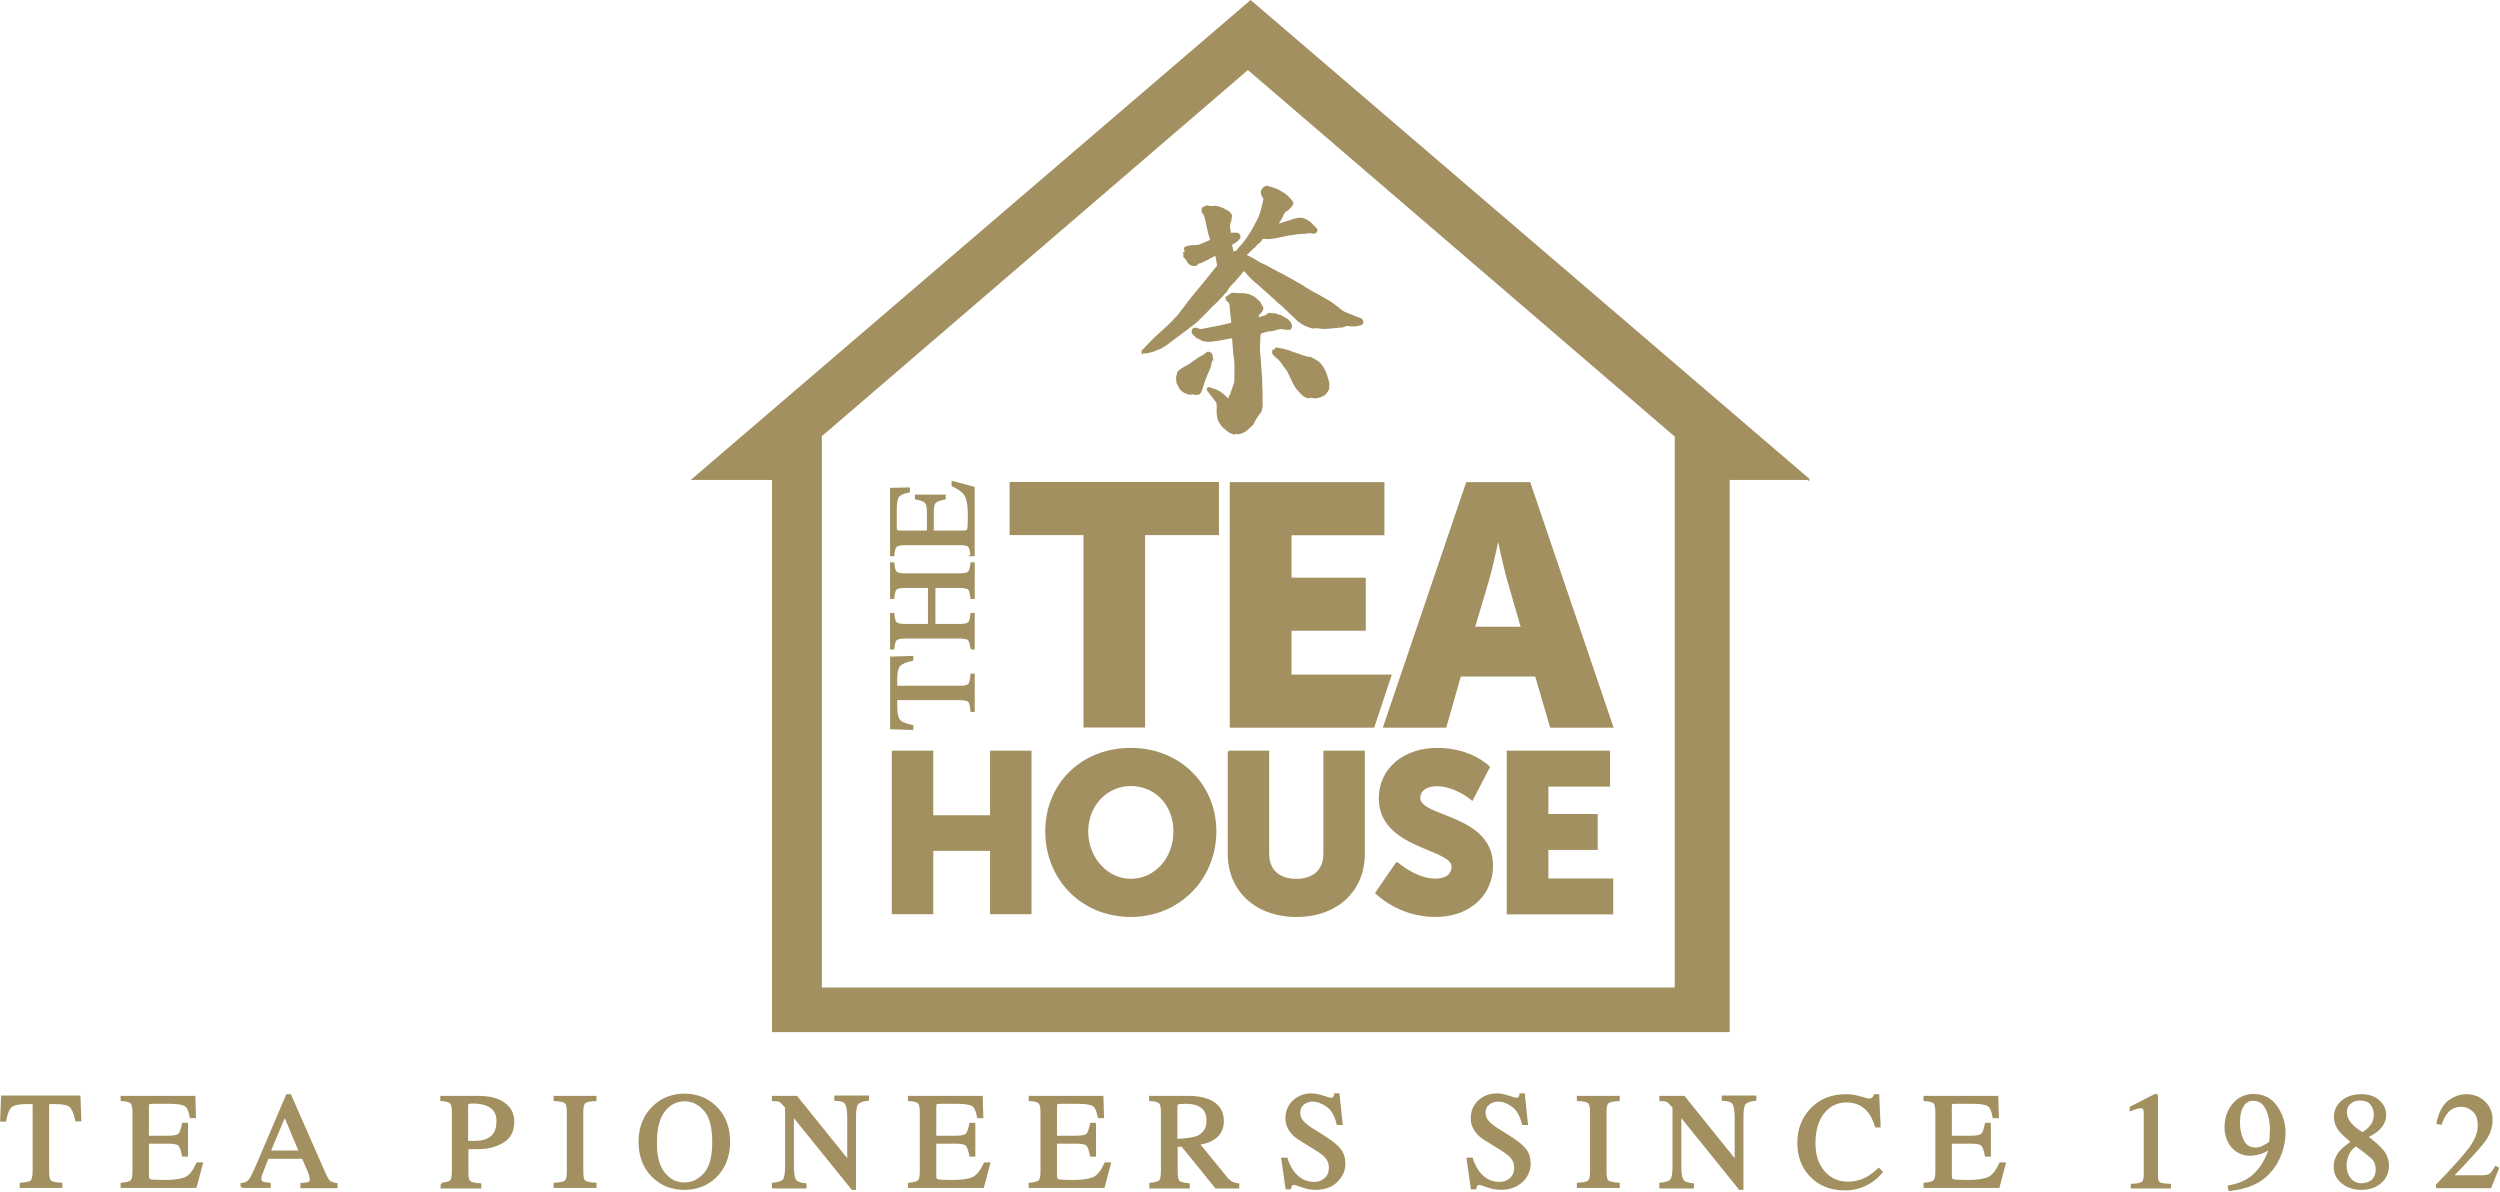 <?xml version="1.0" encoding="UTF-8" standalone="no"?>
<svg
   id="Layer_1"
   data-name="Layer 1"
   viewBox="0 0 1278.576 609.454"
   version="1.1"
   sodipodi:docname="logo-motto.svg"
   inkscape:version="1.2.2 (732a01da63, 2022-12-09)"
   xml:space="preserve"
   width="1278.576"
   height="609.454"
   inkscape:export-filename="logo-motto.png"
   inkscape:export-xdpi="96"
   inkscape:export-ydpi="96"
   xmlns:inkscape="http://www.inkscape.org/namespaces/inkscape"
   xmlns:sodipodi="http://sodipodi.sourceforge.net/DTD/sodipodi-0.dtd"
   xmlns="http://www.w3.org/2000/svg"
   xmlns:svg="http://www.w3.org/2000/svg"
   xmlns:rdf="http://www.w3.org/1999/02/22-rdf-syntax-ns#"
   xmlns:cc="http://creativecommons.org/ns#"
   xmlns:dc="http://purl.org/dc/elements/1.1/"><title
     id="title316">The Tea House</title><sodipodi:namedview
     id="namedview31"
     pagecolor="#ffffff"
     bordercolor="#000000"
     borderopacity="0.25"
     inkscape:showpageshadow="2"
     inkscape:pageopacity="0.0"
     inkscape:pagecheckerboard="true"
     inkscape:deskcolor="#d1d1d1"
     showgrid="false"
     inkscape:zoom="0.80008311"
     inkscape:cx="778.66911"
     inkscape:cy="289.96988"
     inkscape:window-width="1920"
     inkscape:window-height="1027"
     inkscape:window-x="1272"
     inkscape:window-y="-8"
     inkscape:window-maximized="1"
     inkscape:current-layer="Layer_1" /><defs
     id="defs4"><style
       id="style2">
      .cls-1 {
        fill: #a39060;
        stroke: #a39060;
        stroke-miterlimit: 10;
      }
    </style></defs><g
     id="g12"
     transform="matrix(1.406,0,0,1.406,235.091,-224.546)"
     style="display:inline"><g
       id="g1210"
       transform="translate(-203.729,512.916)"
       style="display:inline"><g
         class="st0"
         id="g954"
         style="enable-background:new">
	<path
   class="st1"
   d="m 37.4,45.8 h 27.9 l 0.3,8.4 h -1.2 c -0.6,-2.6 -1.3,-4.3 -2.2,-5.1 -0.9,-0.8 -2.8,-1.2 -5.6,-1.2 h -2.7 v 25.2 c 0,1.9 0.3,3.1 0.9,3.5 0.6,0.5 1.9,0.8 3.9,0.9 v 0.9 H 44.2 v -0.9 c 2.1,-0.2 3.4,-0.5 3.9,-1 0.5,-0.5 0.8,-1.9 0.8,-4 V 47.9 h -2.8 c -2.7,0 -4.6,0.4 -5.6,1.2 -1,0.8 -1.7,2.5 -2.2,5.2 h -1.2 z"
   id="path950"
   style="fill:#a39060" />
	<path
   class="st1"
   d="m 80.9,77.5 c 1.8,-0.2 3,-0.5 3.5,-1 0.5,-0.5 0.8,-1.6 0.8,-3.5 V 51.2 c 0,-1.7 -0.3,-2.9 -0.8,-3.4 -0.5,-0.5 -1.7,-0.9 -3.5,-1 v -0.9 h 26.2 l 0.2,7.1 H 106 c -0.4,-2.2 -1,-3.6 -1.9,-4.2 -0.8,-0.6 -2.7,-1 -5.6,-1 h -6.7 c -0.7,0 -1.2,0.1 -1.3,0.3 -0.2,0.2 -0.3,0.7 -0.3,1.3 v 11 h 7.6 c 2.1,0 3.4,-0.3 4,-0.9 0.6,-0.6 1,-1.9 1.4,-3.8 h 1.2 V 67 h -1.2 c -0.4,-1.9 -0.8,-3.2 -1.4,-3.8 -0.6,-0.6 -1.9,-0.9 -4,-0.9 h -7.6 v 12.2 c 0,1 0.3,1.6 0.9,1.7 0.6,0.2 2.5,0.3 5.6,0.3 3.3,0 5.8,-0.4 7.4,-1.1 1.6,-0.7 3,-2.5 4.3,-5.3 h 1.4 l -2.2,8.3 H 80.9 Z"
   id="path952"
   style="fill:#a39060" />
</g><g
         class="st0"
         id="g960"
         style="enable-background:new">
	<path
   class="st2"
   d="m 37.4,45.8 h 27.9 l 0.3,8.4 h -1.2 c -0.6,-2.6 -1.3,-4.3 -2.2,-5.1 -0.9,-0.8 -2.8,-1.2 -5.6,-1.2 h -2.7 v 25.2 c 0,1.9 0.3,3.1 0.9,3.5 0.6,0.5 1.9,0.8 3.9,0.9 v 0.9 H 44.2 v -0.9 c 2.1,-0.2 3.4,-0.5 3.9,-1 0.5,-0.5 0.8,-1.9 0.8,-4 V 47.9 h -2.8 c -2.7,0 -4.6,0.4 -5.6,1.2 -1,0.8 -1.7,2.5 -2.2,5.2 h -1.2 z"
   id="path956"
   style="fill:none;stroke:#a39060;stroke-miterlimit:10" />
	<path
   class="st2"
   d="m 80.9,77.5 c 1.8,-0.2 3,-0.5 3.5,-1 0.5,-0.5 0.8,-1.6 0.8,-3.5 V 51.2 c 0,-1.7 -0.3,-2.9 -0.8,-3.4 -0.5,-0.5 -1.7,-0.9 -3.5,-1 v -0.9 h 26.2 l 0.2,7.1 H 106 c -0.4,-2.2 -1,-3.6 -1.9,-4.2 -0.8,-0.6 -2.7,-1 -5.6,-1 h -6.7 c -0.7,0 -1.2,0.1 -1.3,0.3 -0.2,0.2 -0.3,0.7 -0.3,1.3 v 11 h 7.6 c 2.1,0 3.4,-0.3 4,-0.9 0.6,-0.6 1,-1.9 1.4,-3.8 h 1.2 V 67 h -1.2 c -0.4,-1.9 -0.8,-3.2 -1.4,-3.8 -0.6,-0.6 -1.9,-0.9 -4,-0.9 h -7.6 v 12.2 c 0,1 0.3,1.6 0.9,1.7 0.6,0.2 2.5,0.3 5.6,0.3 3.3,0 5.8,-0.4 7.4,-1.1 1.6,-0.7 3,-2.5 4.3,-5.3 h 1.4 l -2.2,8.3 H 80.9 Z"
   id="path958"
   style="fill:none;stroke:#a39060;stroke-miterlimit:10" />
</g><g
         class="st0"
         id="g964"
         style="enable-background:new">
	<path
   class="st1"
   d="m 124.5,78.5 v -0.9 c 1.3,-0.1 2.2,-0.6 2.9,-1.4 0.6,-0.8 1.7,-3 3.3,-6.7 L 141,45.3 h 1 l 12.3,28 c 0.8,1.9 1.5,3 2,3.4 0.5,0.4 1.3,0.7 2.5,0.9 v 0.9 h -12.5 v -0.9 c 1.4,-0.1 2.4,-0.3 2.8,-0.5 0.4,-0.2 0.6,-0.6 0.6,-1.4 0,-0.2 -0.1,-0.7 -0.2,-1.3 -0.2,-0.6 -0.4,-1.2 -0.7,-1.9 l -2,-4.7 h -13 c -1.3,3.2 -2,5.2 -2.3,5.9 -0.2,0.7 -0.4,1.3 -0.4,1.7 0,0.8 0.3,1.4 1,1.7 0.4,0.2 1.2,0.3 2.4,0.4 v 0.9 h -10 z m 21.3,-12.7 -5.7,-13.6 -5.7,13.6 z"
   id="path962"
   style="fill:#a39060" />
</g><g
         class="st0"
         id="g968"
         style="enable-background:new">
	<path
   class="st2"
   d="m 124.5,78.5 v -0.9 c 1.3,-0.1 2.2,-0.6 2.9,-1.4 0.6,-0.8 1.7,-3 3.3,-6.7 L 141,45.3 h 1 l 12.3,28 c 0.8,1.9 1.5,3 2,3.4 0.5,0.4 1.3,0.7 2.5,0.9 v 0.9 h -12.5 v -0.9 c 1.4,-0.1 2.4,-0.3 2.8,-0.5 0.4,-0.2 0.6,-0.6 0.6,-1.4 0,-0.2 -0.1,-0.7 -0.2,-1.3 -0.2,-0.6 -0.4,-1.2 -0.7,-1.9 l -2,-4.7 h -13 c -1.3,3.2 -2,5.2 -2.3,5.9 -0.2,0.7 -0.4,1.3 -0.4,1.7 0,0.8 0.3,1.4 1,1.7 0.4,0.2 1.2,0.3 2.4,0.4 v 0.9 h -10 z m 21.3,-12.7 -5.7,-13.6 -5.7,13.6 z"
   id="path966"
   style="fill:none;stroke:#a39060;stroke-miterlimit:10" />
</g><g
         class="st0"
         id="g1004"
         style="enable-background:new">
	<path
   class="st1"
   d="m 197.2,77.5 c 1.9,-0.2 3,-0.5 3.5,-1.1 0.5,-0.6 0.7,-1.9 0.7,-3.9 V 51.2 c 0,-1.7 -0.3,-2.8 -0.8,-3.4 -0.5,-0.5 -1.7,-0.9 -3.4,-1 v -0.9 h 13 c 4.2,0 7.4,0.8 9.6,2.4 2.2,1.6 3.3,3.8 3.3,6.4 0,3.4 -1.2,5.8 -3.7,7.3 -2.5,1.5 -5.5,2.3 -9.2,2.3 -0.5,0 -1.2,0 -2,0 -0.8,0 -1.4,0 -1.8,0 v 9 c 0,1.9 0.3,3 0.9,3.5 0.6,0.5 1.8,0.8 3.8,0.9 v 0.9 h -13.8 v -1.1 z m 16.6,-28.9 c -1.4,-0.6 -3.2,-0.9 -5.3,-0.9 -1,0 -1.6,0.1 -1.9,0.3 -0.2,0.2 -0.3,0.6 -0.3,1.3 v 12.9 c 0.9,0.1 1.5,0.1 1.7,0.1 0.3,0 0.5,0 0.8,0 2.3,0 4,-0.3 5.3,-1 2.4,-1.2 3.5,-3.4 3.5,-6.6 0.1,-2.9 -1.2,-5 -3.8,-6.1 z"
   id="path970"
   style="fill:#a39060" />
	<path
   class="st1"
   d="m 238.4,77.5 c 2,-0.1 3.3,-0.4 3.9,-0.9 0.6,-0.5 0.9,-1.6 0.9,-3.5 V 51.2 c 0,-1.8 -0.3,-3 -0.9,-3.5 -0.6,-0.5 -1.9,-0.8 -3.9,-0.9 V 45.9 H 253 v 0.9 c -2,0.1 -3.3,0.4 -3.9,0.9 -0.6,0.5 -0.9,1.7 -0.9,3.5 v 21.9 c 0,1.9 0.3,3.1 0.9,3.5 0.6,0.5 1.9,0.8 3.9,0.9 v 0.9 h -14.6 z"
   id="path972"
   style="fill:#a39060" />
	<path
   class="st1"
   d="m 274.3,49.5 c 3,-2.9 6.8,-4.4 11.2,-4.4 4.4,0 8.2,1.5 11.2,4.4 3.3,3.2 4.9,7.4 4.9,12.6 0,5.3 -1.7,9.6 -5.1,12.8 -3,2.8 -6.7,4.2 -11.1,4.2 -4.6,0 -8.5,-1.6 -11.5,-4.7 -3.1,-3.2 -4.6,-7.3 -4.6,-12.3 0,-5.2 1.7,-9.4 5,-12.6 z m 3.7,24.2 c 2,2.5 4.5,3.7 7.5,3.7 2.9,0 5.4,-1.2 7.5,-3.6 2.1,-2.4 3.1,-6.3 3.1,-11.6 0,-5.4 -1,-9.3 -3.1,-11.7 -2.1,-2.4 -4.6,-3.6 -7.4,-3.6 -3,0 -5.5,1.2 -7.5,3.7 -2,2.5 -3.1,6.3 -3.1,11.5 -0.1,5.2 0.9,9.1 3,11.6 z"
   id="path974"
   style="fill:#a39060" />
	<path
   class="st1"
   d="m 317.8,77.5 c 2,-0.2 3.3,-0.7 3.9,-1.4 0.6,-0.7 0.9,-2.4 0.9,-5 V 49.5 l -0.7,-0.8 c -0.7,-0.8 -1.3,-1.4 -1.8,-1.6 -0.5,-0.2 -1.3,-0.3 -2.3,-0.3 v -0.9 h 8.4 l 19,23.6 V 53 c 0,-2.7 -0.4,-4.5 -1.2,-5.3 -0.5,-0.5 -1.7,-0.9 -3.5,-1 v -0.9 h 11.6 v 0.9 c -1.9,0.2 -3.1,0.7 -3.8,1.4 -0.6,0.7 -0.9,2.4 -0.9,5 v 26 h -0.8 l -21.8,-27 v 19.2 c 0,2.7 0.4,4.5 1.2,5.3 0.5,0.5 1.7,0.9 3.4,1.1 v 0.9 h -11.6 z"
   id="path976"
   style="fill:#a39060" />
	<path
   class="st1"
   d="m 367.3,77.5 c 1.8,-0.2 3,-0.5 3.5,-1 0.5,-0.5 0.8,-1.6 0.8,-3.5 V 51.2 c 0,-1.7 -0.3,-2.9 -0.8,-3.4 -0.5,-0.5 -1.7,-0.9 -3.5,-1 v -0.9 h 26.2 l 0.2,7.1 h -1.3 c -0.4,-2.2 -1,-3.6 -1.9,-4.2 -0.8,-0.6 -2.7,-1 -5.6,-1 h -6.7 c -0.7,0 -1.2,0.1 -1.3,0.3 -0.2,0.2 -0.3,0.7 -0.3,1.3 v 11 h 7.6 c 2.1,0 3.4,-0.3 4,-0.9 0.6,-0.6 1,-1.9 1.4,-3.8 h 1.2 V 67 h -1.2 c -0.4,-1.9 -0.8,-3.2 -1.4,-3.8 -0.6,-0.6 -1.9,-0.9 -4,-0.9 h -7.6 v 12.2 c 0,1 0.3,1.6 0.9,1.7 0.6,0.2 2.5,0.3 5.6,0.3 3.3,0 5.8,-0.4 7.4,-1.1 1.6,-0.7 3,-2.5 4.3,-5.3 h 1.4 l -2.2,8.3 h -26.7 z"
   id="path978"
   style="fill:#a39060" />
	<path
   class="st1"
   d="m 411.2,77.5 c 1.8,-0.2 3,-0.5 3.5,-1 0.5,-0.5 0.8,-1.6 0.8,-3.5 V 51.2 c 0,-1.7 -0.3,-2.9 -0.8,-3.4 -0.5,-0.5 -1.7,-0.9 -3.5,-1 v -0.9 h 26.2 l 0.2,7.1 h -1.3 c -0.4,-2.2 -1,-3.6 -1.9,-4.2 -0.8,-0.6 -2.7,-1 -5.6,-1 h -6.7 c -0.7,0 -1.2,0.1 -1.3,0.3 -0.2,0.2 -0.3,0.7 -0.3,1.3 v 11 h 7.6 c 2.1,0 3.4,-0.3 4,-0.9 0.6,-0.6 1,-1.9 1.4,-3.8 h 1.2 V 67 h -1.2 c -0.4,-1.9 -0.8,-3.2 -1.4,-3.8 -0.6,-0.6 -1.9,-0.9 -4,-0.9 h -7.6 v 12.2 c 0,1 0.3,1.6 0.9,1.7 0.6,0.2 2.5,0.3 5.6,0.3 3.3,0 5.8,-0.4 7.4,-1.1 1.6,-0.7 3,-2.5 4.3,-5.3 h 1.4 l -2.2,8.3 h -26.7 z"
   id="path980"
   style="fill:#a39060" />
	<path
   class="st1"
   d="m 455.1,77.5 c 1.9,-0.2 3.1,-0.5 3.5,-1.1 0.5,-0.6 0.7,-1.9 0.7,-3.9 V 51.2 c 0,-1.7 -0.3,-2.9 -0.8,-3.4 -0.5,-0.5 -1.7,-0.9 -3.5,-1 v -0.9 h 13.7 c 2.8,0 5.2,0.4 7.1,1.1 3.6,1.4 5.4,3.9 5.4,7.5 0,2.5 -0.8,4.3 -2.4,5.7 -1.6,1.4 -3.8,2.2 -6.5,2.6 l 10.2,12.5 c 0.6,0.8 1.3,1.3 1.9,1.7 0.6,0.3 1.4,0.6 2.4,0.7 v 0.9 h -7.9 l -12.3,-15.2 -2.2,0.1 v 9.7 c 0,1.8 0.3,3 0.8,3.5 0.6,0.5 1.8,0.8 3.6,1 v 0.9 h -13.7 z m 16.9,-17 c 2.6,-1.1 3.9,-3.1 3.9,-6.1 0,-2.9 -1.2,-4.8 -3.5,-5.8 -1.3,-0.6 -2.9,-0.8 -5,-0.8 -1.4,0 -2.3,0.1 -2.6,0.3 -0.3,0.2 -0.5,0.7 -0.5,1.4 v 12.1 c 3.6,-0.2 6.1,-0.5 7.7,-1.1 z"
   id="path982"
   style="fill:#a39060" />
	<path
   class="st1"
   d="m 504.4,68.5 c 0.8,2.2 1.8,4 2.9,5.3 2,2.3 4.4,3.4 7.3,3.4 1.6,0 2.9,-0.5 4.1,-1.5 1.1,-1 1.7,-2.4 1.7,-4.2 0,-1.6 -0.6,-3 -1.7,-4.2 -0.8,-0.8 -2.3,-1.9 -4.8,-3.4 l -4.2,-2.6 c -1.3,-0.8 -2.3,-1.6 -3,-2.4 -1.4,-1.6 -2.1,-3.3 -2.1,-5.2 0,-2.5 0.8,-4.6 2.5,-6.2 1.7,-1.6 3.8,-2.5 6.6,-2.5 1.1,0 2.5,0.3 4.1,0.8 1.6,0.6 2.5,0.8 2.7,0.8 0.6,0 1,-0.1 1.3,-0.4 0.2,-0.3 0.4,-0.7 0.5,-1.2 h 1 l 1.1,10.5 h -1.2 c -0.8,-3.2 -2.1,-5.4 -3.9,-6.6 -1.8,-1.2 -3.5,-1.9 -5.3,-1.9 -1.3,0 -2.5,0.4 -3.5,1.2 -1,0.8 -1.5,1.9 -1.5,3.3 0,1.3 0.4,2.4 1.2,3.3 0.8,0.9 2,1.9 3.6,2.9 l 4.3,2.7 c 2.7,1.7 4.6,3.2 5.7,4.6 1.1,1.4 1.6,3.1 1.6,5 0,2.6 -1,4.7 -2.9,6.5 -1.9,1.8 -4.4,2.6 -7.5,2.6 -1.5,0 -3.1,-0.3 -4.8,-0.9 -1.7,-0.6 -2.6,-0.9 -2.9,-0.9 -0.6,0 -1,0.2 -1.2,0.5 -0.2,0.4 -0.3,0.7 -0.4,1.1 h -1.1 l -1.5,-10.5 h 1.3 z"
   id="path984"
   style="fill:#a39060" />
	<path
   class="st1"
   d="m 571.8,68.5 c 0.8,2.2 1.8,4 2.9,5.3 2,2.3 4.4,3.4 7.3,3.4 1.6,0 2.9,-0.5 4.1,-1.5 1.1,-1 1.7,-2.4 1.7,-4.2 0,-1.6 -0.6,-3 -1.7,-4.2 -0.8,-0.8 -2.3,-1.9 -4.8,-3.4 l -4.2,-2.6 c -1.3,-0.8 -2.3,-1.6 -3,-2.4 -1.4,-1.6 -2.1,-3.3 -2.1,-5.2 0,-2.5 0.8,-4.6 2.5,-6.2 1.7,-1.6 3.8,-2.5 6.6,-2.5 1.1,0 2.5,0.3 4.1,0.8 1.6,0.5 2.5,0.8 2.7,0.8 0.6,0 1,-0.1 1.3,-0.4 0.3,-0.3 0.4,-0.7 0.5,-1.2 h 1 l 1.1,10.5 h -1.2 c -0.8,-3.2 -2.1,-5.4 -3.9,-6.6 -1.8,-1.3 -3.5,-1.9 -5.3,-1.9 -1.3,0 -2.5,0.4 -3.5,1.2 -1,0.8 -1.5,1.9 -1.5,3.3 0,1.3 0.4,2.4 1.2,3.3 0.8,0.9 2,1.9 3.6,2.9 l 4.3,2.7 c 2.7,1.7 4.6,3.2 5.7,4.6 1.1,1.4 1.6,3.1 1.6,5 0,2.6 -1,4.7 -2.9,6.5 -2,1.7 -4.4,2.6 -7.5,2.6 -1.5,0 -3.1,-0.3 -4.8,-0.9 -1.7,-0.6 -2.6,-0.9 -2.9,-0.9 -0.6,0 -1,0.2 -1.2,0.5 -0.2,0.4 -0.3,0.7 -0.4,1.1 H 572 l -1.5,-10.5 h 1.3 z"
   id="path986"
   style="fill:#a39060" />
	<path
   class="st1"
   d="m 610.6,77.5 c 2,-0.1 3.3,-0.4 3.9,-0.9 0.6,-0.5 0.9,-1.6 0.9,-3.5 V 51.2 c 0,-1.8 -0.3,-3 -0.9,-3.5 -0.6,-0.5 -1.9,-0.8 -3.9,-0.9 v -0.9 h 14.6 v 0.9 c -2,0.1 -3.3,0.4 -3.9,0.9 -0.6,0.5 -0.9,1.7 -0.9,3.5 v 21.9 c 0,1.9 0.3,3.1 0.9,3.5 0.6,0.4 1.9,0.8 3.9,0.9 v 0.9 h -14.6 z"
   id="path988"
   style="fill:#a39060" />
	<path
   class="st1"
   d="m 640.6,77.5 c 2,-0.2 3.3,-0.7 3.9,-1.4 0.6,-0.7 0.9,-2.4 0.9,-5 V 49.5 l -0.7,-0.8 c -0.7,-0.8 -1.3,-1.4 -1.8,-1.6 -0.5,-0.2 -1.3,-0.3 -2.3,-0.3 v -0.9 h 8.4 l 19,23.6 V 53 c 0,-2.7 -0.4,-4.5 -1.2,-5.3 -0.5,-0.5 -1.7,-0.9 -3.5,-1 v -0.9 h 11.6 v 0.9 c -1.9,0.2 -3.1,0.7 -3.8,1.4 -0.6,0.7 -0.9,2.4 -0.9,5 v 26 h -0.8 l -21.8,-27 v 19.2 c 0,2.7 0.4,4.5 1.2,5.3 0.5,0.5 1.7,0.9 3.4,1.1 v 0.9 h -11.6 z"
   id="path990"
   style="fill:#a39060" />
	<path
   class="st1"
   d="m 713.2,46.1 c 1.9,0.5 2.9,0.8 3.2,0.8 0.5,0 0.9,-0.1 1.3,-0.4 0.4,-0.3 0.7,-0.7 0.9,-1.2 h 1 l 0.5,11.1 H 719 c -0.7,-2.2 -1.5,-4 -2.6,-5.3 -2,-2.5 -4.7,-3.8 -8.2,-3.8 -3.5,0 -6.3,1.4 -8.5,4.1 -2.2,2.7 -3.3,6.5 -3.3,11.3 0,4.4 1.2,7.9 3.5,10.5 2.3,2.6 5.2,3.9 8.8,3.9 2.6,0 4.9,-0.6 7.1,-1.8 1.2,-0.7 2.6,-1.7 4.1,-3.1 l 0.9,0.9 c -1.1,1.4 -2.4,2.6 -4.1,3.6 -2.8,1.8 -5.8,2.6 -9,2.6 -5.3,0 -9.5,-1.7 -12.6,-5.1 -2.9,-3.1 -4.3,-7 -4.3,-11.7 0,-4.8 1.5,-8.8 4.6,-12.1 3.2,-3.4 7.4,-5.1 12.5,-5.1 1.6,0 3.5,0.2 5.3,0.8 z"
   id="path992"
   style="fill:#a39060" />
	<path
   class="st1"
   d="m 736.7,77.5 c 1.8,-0.2 3,-0.5 3.5,-1 C 740.7,76 741,74.9 741,73 V 51.2 c 0,-1.7 -0.3,-2.9 -0.8,-3.4 -0.5,-0.5 -1.7,-0.9 -3.5,-1 v -0.9 h 26.2 l 0.2,7.1 h -1.3 c -0.4,-2.2 -1,-3.6 -1.9,-4.2 -0.8,-0.6 -2.7,-1 -5.6,-1 h -6.7 c -0.7,0 -1.2,0.1 -1.3,0.3 -0.2,0.2 -0.3,0.7 -0.3,1.3 v 11 h 7.6 c 2.1,0 3.4,-0.3 4,-0.9 0.6,-0.6 1,-1.9 1.4,-3.8 h 1.2 V 67 H 759 c -0.4,-1.9 -0.8,-3.2 -1.4,-3.8 -0.6,-0.6 -1.9,-0.9 -4,-0.9 H 746 v 12.2 c 0,1 0.3,1.6 0.9,1.7 0.6,0.2 2.5,0.3 5.6,0.3 3.3,0 5.8,-0.4 7.4,-1.1 1.6,-0.7 3,-2.5 4.3,-5.3 h 1.4 l -2.2,8.3 h -26.7 z"
   id="path994"
   style="fill:#a39060" />
	<path
   class="st1"
   d="m 821,45.6 c 0,0 0,0.1 0,0.3 v 29 c 0,1.2 0.3,2 1,2.4 0.7,0.4 1.9,0.5 3.7,0.6 v 0.7 h -13.6 v -0.7 c 1.9,-0.1 3.2,-0.4 3.8,-0.8 0.6,-0.4 0.9,-1.4 0.9,-2.8 V 51.8 c 0,-0.8 -0.1,-1.4 -0.3,-1.8 -0.2,-0.4 -0.6,-0.6 -1.3,-0.6 -0.4,0 -1,0.1 -1.6,0.3 -0.6,0.2 -1.3,0.5 -1.9,0.7 v -0.7 l 8.8,-4.5 h 0.3 c 0.1,0.3 0.1,0.3 0.2,0.4 z"
   id="path996"
   style="fill:#a39060" />
	<path
   class="st1"
   d="m 864.5,49.5 c 1.9,2.8 2.9,6 2.9,9.4 0,2.4 -0.5,4.9 -1.4,7.4 -0.9,2.5 -2.2,4.8 -4,6.7 -2,2.3 -4.6,4 -7.8,5.1 -1.8,0.6 -4,1.1 -6.6,1.4 l -0.2,-1 c 1.7,-0.4 3.1,-0.8 4.2,-1.2 2,-0.8 3.6,-1.8 4.8,-2.9 1.7,-1.6 3.1,-3.4 4.1,-5.4 1,-2 1.7,-3.7 1.9,-5 l -0.8,0.6 c -1.2,0.9 -2.6,1.5 -4.2,1.8 -0.8,0.2 -1.6,0.3 -2.3,0.3 -2.7,0 -4.9,-1 -6.5,-2.9 -1.6,-1.9 -2.4,-4.2 -2.4,-6.9 0,-3.4 1,-6.2 2.9,-8.4 1.9,-2.2 4.3,-3.3 7.3,-3.3 3.5,0.1 6.2,1.5 8.1,4.3 z m -4.1,14.2 c 1.2,-0.6 1.8,-1.1 2,-1.5 0.1,-0.2 0.1,-0.8 0.2,-1.8 0,-1 0.1,-1.9 0.1,-2.5 0,-3.3 -0.6,-6.1 -1.7,-8.1 -1.1,-2.1 -2.8,-3.1 -4.9,-3.1 -1.6,0 -2.9,0.7 -3.8,2.1 -1,1.4 -1.5,3.6 -1.5,6.4 0,2.3 0.5,4.5 1.4,6.5 0.9,2 2.6,3 4.9,3 1,0 2.2,-0.3 3.3,-1 z"
   id="path998"
   style="fill:#a39060" />
	<path
   class="st1"
   d="m 887.8,58 c -1.2,-1.5 -1.8,-3.2 -1.8,-5.1 0,-2.1 0.9,-3.9 2.6,-5.4 1.8,-1.5 4,-2.2 6.9,-2.2 2.6,0 4.6,0.7 6.2,2.1 1.5,1.4 2.3,3 2.3,4.9 0,1.9 -0.8,3.6 -2.3,5.1 -0.9,0.9 -2.4,1.8 -4.4,2.9 2.7,2 4.7,3.8 5.9,5.3 1.2,1.5 1.8,3.3 1.8,5.3 0,2.3 -0.9,4.3 -2.6,5.8 -1.7,1.6 -4.1,2.4 -7,2.4 -2.6,0 -4.9,-0.7 -6.7,-2.2 -1.9,-1.5 -2.8,-3.4 -2.8,-5.7 0,-2 0.7,-3.8 2,-5.4 0.9,-1 2.3,-2.2 4.4,-3.6 -2.2,-1.9 -3.7,-3.2 -4.5,-4.2 z m 12,18.1 c 0.9,-1 1.4,-2.3 1.4,-3.8 0,-1.7 -0.5,-3.2 -1.5,-4.2 -1,-1 -3.1,-2.7 -6.2,-4.9 -1.4,0.9 -2.4,2 -3,3.4 -0.6,1.4 -0.9,2.7 -0.9,4 0,2.2 0.6,3.9 1.7,5.2 1.1,1.3 2.6,1.9 4.3,1.9 1.8,-0.1 3.2,-0.6 4.2,-1.6 z M 899,56.6 c 1,-1.2 1.5,-2.7 1.5,-4.5 0,-1.5 -0.5,-2.8 -1.4,-3.9 -0.9,-1.1 -2.4,-1.6 -4.3,-1.6 -1.5,0 -2.7,0.5 -3.7,1.4 -1,0.9 -1.4,2.1 -1.4,3.4 0,1.5 0.6,2.9 1.7,4.2 1.1,1.3 2.6,2.5 4.5,3.6 1.5,-1 2.5,-1.9 3.1,-2.6 z"
   id="path1000"
   style="fill:#a39060" />
	<path
   class="st1"
   d="m 923.1,77.9 c 5.9,-6.1 9.9,-10.6 12,-13.4 2.1,-2.9 3.2,-5.6 3.2,-8.3 0,-2.4 -0.6,-4.2 -1.9,-5.4 -1.3,-1.2 -2.8,-1.9 -4.6,-1.9 -2.2,0 -4,0.8 -5.3,2.4 -0.8,0.9 -1.5,2.2 -2.2,4.1 l -1,-0.2 c 0.8,-3.7 2.2,-6.3 4.1,-7.7 1.9,-1.4 4,-2.2 6.2,-2.2 2.7,0 4.9,0.9 6.6,2.6 1.7,1.7 2.5,3.8 2.5,6.3 0,2.6 -0.9,5.2 -2.7,7.6 -1.8,2.4 -5.8,6.8 -11.8,13 H 939 c 1.5,0 2.6,-0.2 3.3,-0.6 0.6,-0.4 1.3,-1.3 2.1,-2.7 l 0.6,0.3 -2.7,6.7 h -19.2 z"
   id="path1002"
   style="fill:#a39060" />
</g><g
         class="st0"
         id="g1040"
         style="enable-background:new">
	<path
   class="st2"
   d="m 197.2,77.5 c 1.9,-0.2 3,-0.5 3.5,-1.1 0.5,-0.6 0.7,-1.9 0.7,-3.9 V 51.2 c 0,-1.7 -0.3,-2.8 -0.8,-3.4 -0.5,-0.5 -1.7,-0.9 -3.4,-1 v -0.9 h 13 c 4.2,0 7.4,0.8 9.6,2.4 2.2,1.6 3.3,3.8 3.3,6.4 0,3.4 -1.2,5.8 -3.7,7.3 -2.5,1.5 -5.5,2.3 -9.2,2.3 -0.5,0 -1.2,0 -2,0 -0.8,0 -1.4,0 -1.8,0 v 9 c 0,1.9 0.3,3 0.9,3.5 0.6,0.5 1.8,0.8 3.8,0.9 v 0.9 h -13.8 v -1.1 z m 16.6,-28.9 c -1.4,-0.6 -3.2,-0.9 -5.3,-0.9 -1,0 -1.6,0.1 -1.9,0.3 -0.2,0.2 -0.3,0.6 -0.3,1.3 v 12.9 c 0.9,0.1 1.5,0.1 1.7,0.1 0.3,0 0.5,0 0.8,0 2.3,0 4,-0.3 5.3,-1 2.4,-1.2 3.5,-3.4 3.5,-6.6 0.1,-2.9 -1.2,-5 -3.8,-6.1 z"
   id="path1006"
   style="fill:none;stroke:#a39060;stroke-miterlimit:10" />
	<path
   class="st2"
   d="m 238.4,77.5 c 2,-0.1 3.3,-0.4 3.9,-0.9 0.6,-0.5 0.9,-1.6 0.9,-3.5 V 51.2 c 0,-1.8 -0.3,-3 -0.9,-3.5 -0.6,-0.5 -1.9,-0.8 -3.9,-0.9 V 45.9 H 253 v 0.9 c -2,0.1 -3.3,0.4 -3.9,0.9 -0.6,0.5 -0.9,1.7 -0.9,3.5 v 21.9 c 0,1.9 0.3,3.1 0.9,3.5 0.6,0.5 1.9,0.8 3.9,0.9 v 0.9 h -14.6 z"
   id="path1008"
   style="fill:none;stroke:#a39060;stroke-miterlimit:10" />
	<path
   class="st2"
   d="m 274.3,49.5 c 3,-2.9 6.8,-4.4 11.2,-4.4 4.4,0 8.2,1.5 11.2,4.4 3.3,3.2 4.9,7.4 4.9,12.6 0,5.3 -1.7,9.6 -5.1,12.8 -3,2.8 -6.7,4.2 -11.1,4.2 -4.6,0 -8.5,-1.6 -11.5,-4.7 -3.1,-3.2 -4.6,-7.3 -4.6,-12.3 0,-5.2 1.7,-9.4 5,-12.6 z m 3.7,24.2 c 2,2.5 4.5,3.7 7.5,3.7 2.9,0 5.4,-1.2 7.5,-3.6 2.1,-2.4 3.1,-6.3 3.1,-11.6 0,-5.4 -1,-9.3 -3.1,-11.7 -2.1,-2.4 -4.6,-3.6 -7.4,-3.6 -3,0 -5.5,1.2 -7.5,3.7 -2,2.5 -3.1,6.3 -3.1,11.5 -0.1,5.2 0.9,9.1 3,11.6 z"
   id="path1010"
   style="fill:none;stroke:#a39060;stroke-miterlimit:10" />
	<path
   class="st2"
   d="m 317.8,77.5 c 2,-0.2 3.3,-0.7 3.9,-1.4 0.6,-0.7 0.9,-2.4 0.9,-5 V 49.5 l -0.7,-0.8 c -0.7,-0.8 -1.3,-1.4 -1.8,-1.6 -0.5,-0.2 -1.3,-0.3 -2.3,-0.3 v -0.9 h 8.4 l 19,23.6 V 53 c 0,-2.7 -0.4,-4.5 -1.2,-5.3 -0.5,-0.5 -1.7,-0.9 -3.5,-1 v -0.9 h 11.6 v 0.9 c -1.9,0.2 -3.1,0.7 -3.8,1.4 -0.6,0.7 -0.9,2.4 -0.9,5 v 26 h -0.8 l -21.8,-27 v 19.2 c 0,2.7 0.4,4.5 1.2,5.3 0.5,0.5 1.7,0.9 3.4,1.1 v 0.9 h -11.6 z"
   id="path1012"
   style="fill:none;stroke:#a39060;stroke-miterlimit:10" />
	<path
   class="st2"
   d="m 367.3,77.5 c 1.8,-0.2 3,-0.5 3.5,-1 0.5,-0.5 0.8,-1.6 0.8,-3.5 V 51.2 c 0,-1.7 -0.3,-2.9 -0.8,-3.4 -0.5,-0.5 -1.7,-0.9 -3.5,-1 v -0.9 h 26.2 l 0.2,7.1 h -1.3 c -0.4,-2.2 -1,-3.6 -1.9,-4.2 -0.8,-0.6 -2.7,-1 -5.6,-1 h -6.7 c -0.7,0 -1.2,0.1 -1.3,0.3 -0.2,0.2 -0.3,0.7 -0.3,1.3 v 11 h 7.6 c 2.1,0 3.4,-0.3 4,-0.9 0.6,-0.6 1,-1.9 1.4,-3.8 h 1.2 V 67 h -1.2 c -0.4,-1.9 -0.8,-3.2 -1.4,-3.8 -0.6,-0.6 -1.9,-0.9 -4,-0.9 h -7.6 v 12.2 c 0,1 0.3,1.6 0.9,1.7 0.6,0.2 2.5,0.3 5.6,0.3 3.3,0 5.8,-0.4 7.4,-1.1 1.6,-0.7 3,-2.5 4.3,-5.3 h 1.4 l -2.2,8.3 h -26.7 z"
   id="path1014"
   style="fill:none;stroke:#a39060;stroke-miterlimit:10" />
	<path
   class="st2"
   d="m 411.2,77.5 c 1.8,-0.2 3,-0.5 3.5,-1 0.5,-0.5 0.8,-1.6 0.8,-3.5 V 51.2 c 0,-1.7 -0.3,-2.9 -0.8,-3.4 -0.5,-0.5 -1.7,-0.9 -3.5,-1 v -0.9 h 26.2 l 0.2,7.1 h -1.3 c -0.4,-2.2 -1,-3.6 -1.9,-4.2 -0.8,-0.6 -2.7,-1 -5.6,-1 h -6.7 c -0.7,0 -1.2,0.1 -1.3,0.3 -0.2,0.2 -0.3,0.7 -0.3,1.3 v 11 h 7.6 c 2.1,0 3.4,-0.3 4,-0.9 0.6,-0.6 1,-1.9 1.4,-3.8 h 1.2 V 67 h -1.2 c -0.4,-1.9 -0.8,-3.2 -1.4,-3.8 -0.6,-0.6 -1.9,-0.9 -4,-0.9 h -7.6 v 12.2 c 0,1 0.3,1.6 0.9,1.7 0.6,0.2 2.5,0.3 5.6,0.3 3.3,0 5.8,-0.4 7.4,-1.1 1.6,-0.7 3,-2.5 4.3,-5.3 h 1.4 l -2.2,8.3 h -26.7 z"
   id="path1016"
   style="fill:none;stroke:#a39060;stroke-miterlimit:10" />
	<path
   class="st2"
   d="m 455.1,77.5 c 1.9,-0.2 3.1,-0.5 3.5,-1.1 0.5,-0.6 0.7,-1.9 0.7,-3.9 V 51.2 c 0,-1.7 -0.3,-2.9 -0.8,-3.4 -0.5,-0.5 -1.7,-0.9 -3.5,-1 v -0.9 h 13.7 c 2.8,0 5.2,0.4 7.1,1.1 3.6,1.4 5.4,3.9 5.4,7.5 0,2.5 -0.8,4.3 -2.4,5.7 -1.6,1.4 -3.8,2.2 -6.5,2.6 l 10.2,12.5 c 0.6,0.8 1.3,1.3 1.9,1.7 0.6,0.3 1.4,0.6 2.4,0.7 v 0.9 h -7.9 l -12.3,-15.2 -2.2,0.1 v 9.7 c 0,1.8 0.3,3 0.8,3.5 0.6,0.5 1.8,0.8 3.6,1 v 0.9 h -13.7 z m 16.9,-17 c 2.6,-1.1 3.9,-3.1 3.9,-6.1 0,-2.9 -1.2,-4.8 -3.5,-5.8 -1.3,-0.6 -2.9,-0.8 -5,-0.8 -1.4,0 -2.3,0.1 -2.6,0.3 -0.3,0.2 -0.5,0.7 -0.5,1.4 v 12.1 c 3.6,-0.2 6.1,-0.5 7.7,-1.1 z"
   id="path1018"
   style="fill:none;stroke:#a39060;stroke-miterlimit:10" />
	<path
   class="st2"
   d="m 504.4,68.5 c 0.8,2.2 1.8,4 2.9,5.3 2,2.3 4.4,3.4 7.3,3.4 1.6,0 2.9,-0.5 4.1,-1.5 1.1,-1 1.7,-2.4 1.7,-4.2 0,-1.6 -0.6,-3 -1.7,-4.2 -0.8,-0.8 -2.3,-1.9 -4.8,-3.4 l -4.2,-2.6 c -1.3,-0.8 -2.3,-1.6 -3,-2.4 -1.4,-1.6 -2.1,-3.3 -2.1,-5.2 0,-2.5 0.8,-4.6 2.5,-6.2 1.7,-1.6 3.8,-2.5 6.6,-2.5 1.1,0 2.5,0.3 4.1,0.8 1.6,0.6 2.5,0.8 2.7,0.8 0.6,0 1,-0.1 1.3,-0.4 0.2,-0.3 0.4,-0.7 0.5,-1.2 h 1 l 1.1,10.5 h -1.2 c -0.8,-3.2 -2.1,-5.4 -3.9,-6.6 -1.8,-1.2 -3.5,-1.9 -5.3,-1.9 -1.3,0 -2.5,0.4 -3.5,1.2 -1,0.8 -1.5,1.9 -1.5,3.3 0,1.3 0.4,2.4 1.2,3.3 0.8,0.9 2,1.9 3.6,2.9 l 4.3,2.7 c 2.7,1.7 4.6,3.2 5.7,4.6 1.1,1.4 1.6,3.1 1.6,5 0,2.6 -1,4.7 -2.9,6.5 -1.9,1.8 -4.4,2.6 -7.5,2.6 -1.5,0 -3.1,-0.3 -4.8,-0.9 -1.7,-0.6 -2.6,-0.9 -2.9,-0.9 -0.6,0 -1,0.2 -1.2,0.5 -0.2,0.4 -0.3,0.7 -0.4,1.1 h -1.1 l -1.5,-10.5 h 1.3 z"
   id="path1020"
   style="fill:none;stroke:#a39060;stroke-miterlimit:10" />
	<path
   class="st2"
   d="m 571.8,68.5 c 0.8,2.2 1.8,4 2.9,5.3 2,2.3 4.4,3.4 7.3,3.4 1.6,0 2.9,-0.5 4.1,-1.5 1.1,-1 1.7,-2.4 1.7,-4.2 0,-1.6 -0.6,-3 -1.7,-4.2 -0.8,-0.8 -2.3,-1.9 -4.8,-3.4 l -4.2,-2.6 c -1.3,-0.8 -2.3,-1.6 -3,-2.4 -1.4,-1.6 -2.1,-3.3 -2.1,-5.2 0,-2.5 0.8,-4.6 2.5,-6.2 1.7,-1.6 3.8,-2.5 6.6,-2.5 1.1,0 2.5,0.3 4.1,0.8 1.6,0.5 2.5,0.8 2.7,0.8 0.6,0 1,-0.1 1.3,-0.4 0.3,-0.3 0.4,-0.7 0.5,-1.2 h 1 l 1.1,10.5 h -1.2 c -0.8,-3.2 -2.1,-5.4 -3.9,-6.6 -1.8,-1.3 -3.5,-1.9 -5.3,-1.9 -1.3,0 -2.5,0.4 -3.5,1.2 -1,0.8 -1.5,1.9 -1.5,3.3 0,1.3 0.4,2.4 1.2,3.3 0.8,0.9 2,1.9 3.6,2.9 l 4.3,2.7 c 2.7,1.7 4.6,3.2 5.7,4.6 1.1,1.4 1.6,3.1 1.6,5 0,2.6 -1,4.7 -2.9,6.5 -2,1.7 -4.4,2.6 -7.5,2.6 -1.5,0 -3.1,-0.3 -4.8,-0.9 -1.7,-0.6 -2.6,-0.9 -2.9,-0.9 -0.6,0 -1,0.2 -1.2,0.5 -0.2,0.4 -0.3,0.7 -0.4,1.1 H 572 l -1.5,-10.5 h 1.3 z"
   id="path1022"
   style="fill:none;stroke:#a39060;stroke-miterlimit:10" />
	<path
   class="st2"
   d="m 610.6,77.5 c 2,-0.1 3.3,-0.4 3.9,-0.9 0.6,-0.5 0.9,-1.6 0.9,-3.5 V 51.2 c 0,-1.8 -0.3,-3 -0.9,-3.5 -0.6,-0.5 -1.9,-0.8 -3.9,-0.9 v -0.9 h 14.6 v 0.9 c -2,0.1 -3.3,0.4 -3.9,0.9 -0.6,0.5 -0.9,1.7 -0.9,3.5 v 21.9 c 0,1.9 0.3,3.1 0.9,3.5 0.6,0.4 1.9,0.8 3.9,0.9 v 0.9 h -14.6 z"
   id="path1024"
   style="fill:none;stroke:#a39060;stroke-miterlimit:10" />
	<path
   class="st2"
   d="m 640.6,77.5 c 2,-0.2 3.3,-0.7 3.9,-1.4 0.6,-0.7 0.9,-2.4 0.9,-5 V 49.5 l -0.7,-0.8 c -0.7,-0.8 -1.3,-1.4 -1.8,-1.6 -0.5,-0.2 -1.3,-0.3 -2.3,-0.3 v -0.9 h 8.4 l 19,23.6 V 53 c 0,-2.7 -0.4,-4.5 -1.2,-5.3 -0.5,-0.5 -1.7,-0.9 -3.5,-1 v -0.9 h 11.6 v 0.9 c -1.9,0.2 -3.1,0.7 -3.8,1.4 -0.6,0.7 -0.9,2.4 -0.9,5 v 26 h -0.8 l -21.8,-27 v 19.2 c 0,2.7 0.4,4.5 1.2,5.3 0.5,0.5 1.7,0.9 3.4,1.1 v 0.9 h -11.6 z"
   id="path1026"
   style="fill:none;stroke:#a39060;stroke-miterlimit:10" />
	<path
   class="st2"
   d="m 713.2,46.1 c 1.9,0.5 2.9,0.8 3.2,0.8 0.5,0 0.9,-0.1 1.3,-0.4 0.4,-0.3 0.7,-0.7 0.9,-1.2 h 1 l 0.5,11.1 H 719 c -0.7,-2.2 -1.5,-4 -2.6,-5.3 -2,-2.5 -4.7,-3.8 -8.2,-3.8 -3.5,0 -6.3,1.4 -8.5,4.1 -2.2,2.7 -3.3,6.5 -3.3,11.3 0,4.4 1.2,7.9 3.5,10.5 2.3,2.6 5.2,3.9 8.8,3.9 2.6,0 4.9,-0.6 7.1,-1.8 1.2,-0.7 2.6,-1.7 4.1,-3.1 l 0.9,0.9 c -1.1,1.4 -2.4,2.6 -4.1,3.6 -2.8,1.8 -5.8,2.6 -9,2.6 -5.3,0 -9.5,-1.7 -12.6,-5.1 -2.9,-3.1 -4.3,-7 -4.3,-11.7 0,-4.8 1.5,-8.8 4.6,-12.1 3.2,-3.4 7.4,-5.1 12.5,-5.1 1.6,0 3.5,0.2 5.3,0.8 z"
   id="path1028"
   style="fill:none;stroke:#a39060;stroke-miterlimit:10" />
	<path
   class="st2"
   d="m 736.7,77.5 c 1.8,-0.2 3,-0.5 3.5,-1 C 740.7,76 741,74.9 741,73 V 51.2 c 0,-1.7 -0.3,-2.9 -0.8,-3.4 -0.5,-0.5 -1.7,-0.9 -3.5,-1 v -0.9 h 26.2 l 0.2,7.1 h -1.3 c -0.4,-2.2 -1,-3.6 -1.9,-4.2 -0.8,-0.6 -2.7,-1 -5.6,-1 h -6.7 c -0.7,0 -1.2,0.1 -1.3,0.3 -0.2,0.2 -0.3,0.7 -0.3,1.3 v 11 h 7.6 c 2.1,0 3.4,-0.3 4,-0.9 0.6,-0.6 1,-1.9 1.4,-3.8 h 1.2 V 67 H 759 c -0.4,-1.9 -0.8,-3.2 -1.4,-3.8 -0.6,-0.6 -1.9,-0.9 -4,-0.9 H 746 v 12.2 c 0,1 0.3,1.6 0.9,1.7 0.6,0.2 2.5,0.3 5.6,0.3 3.3,0 5.8,-0.4 7.4,-1.1 1.6,-0.7 3,-2.5 4.3,-5.3 h 1.4 l -2.2,8.3 h -26.7 z"
   id="path1030"
   style="fill:none;stroke:#a39060;stroke-miterlimit:10" />
	<path
   class="st2"
   d="m 821,45.6 c 0,0 0,0.1 0,0.3 v 29 c 0,1.2 0.3,2 1,2.4 0.7,0.4 1.9,0.5 3.7,0.6 v 0.7 h -13.6 v -0.7 c 1.9,-0.1 3.2,-0.4 3.8,-0.8 0.6,-0.4 0.9,-1.4 0.9,-2.8 V 51.8 c 0,-0.8 -0.1,-1.4 -0.3,-1.8 -0.2,-0.4 -0.6,-0.6 -1.3,-0.6 -0.4,0 -1,0.1 -1.6,0.3 -0.6,0.2 -1.3,0.5 -1.9,0.7 v -0.7 l 8.8,-4.5 h 0.3 c 0.1,0.3 0.1,0.3 0.2,0.4 z"
   id="path1032"
   style="fill:none;stroke:#a39060;stroke-miterlimit:10" />
	<path
   class="st2"
   d="m 864.5,49.5 c 1.9,2.8 2.9,6 2.9,9.4 0,2.4 -0.5,4.9 -1.4,7.4 -0.9,2.5 -2.2,4.8 -4,6.7 -2,2.3 -4.6,4 -7.8,5.1 -1.8,0.6 -4,1.1 -6.6,1.4 l -0.2,-1 c 1.7,-0.4 3.1,-0.8 4.2,-1.2 2,-0.8 3.6,-1.8 4.8,-2.9 1.7,-1.6 3.1,-3.4 4.1,-5.4 1,-2 1.7,-3.7 1.9,-5 l -0.8,0.6 c -1.2,0.9 -2.6,1.5 -4.2,1.8 -0.8,0.2 -1.6,0.3 -2.3,0.3 -2.7,0 -4.9,-1 -6.5,-2.9 -1.6,-1.9 -2.4,-4.2 -2.4,-6.9 0,-3.4 1,-6.2 2.9,-8.4 1.9,-2.2 4.3,-3.3 7.3,-3.3 3.5,0.1 6.2,1.5 8.1,4.3 z m -4.1,14.2 c 1.2,-0.6 1.8,-1.1 2,-1.5 0.1,-0.2 0.1,-0.8 0.2,-1.8 0,-1 0.1,-1.9 0.1,-2.5 0,-3.3 -0.6,-6.1 -1.7,-8.1 -1.1,-2.1 -2.8,-3.1 -4.9,-3.1 -1.6,0 -2.9,0.7 -3.8,2.1 -1,1.4 -1.5,3.6 -1.5,6.4 0,2.3 0.5,4.5 1.4,6.5 0.9,2 2.6,3 4.9,3 1,0 2.2,-0.3 3.3,-1 z"
   id="path1034"
   style="fill:none;stroke:#a39060;stroke-miterlimit:10" />
	<path
   class="st2"
   d="m 887.8,58 c -1.2,-1.5 -1.8,-3.2 -1.8,-5.1 0,-2.1 0.9,-3.9 2.6,-5.4 1.8,-1.5 4,-2.2 6.9,-2.2 2.6,0 4.6,0.7 6.2,2.1 1.5,1.4 2.3,3 2.3,4.9 0,1.9 -0.8,3.6 -2.3,5.1 -0.9,0.9 -2.4,1.8 -4.4,2.9 2.7,2 4.7,3.8 5.9,5.3 1.2,1.5 1.8,3.3 1.8,5.3 0,2.3 -0.9,4.3 -2.6,5.8 -1.7,1.6 -4.1,2.4 -7,2.4 -2.6,0 -4.9,-0.7 -6.7,-2.2 -1.9,-1.5 -2.8,-3.4 -2.8,-5.7 0,-2 0.7,-3.8 2,-5.4 0.9,-1 2.3,-2.2 4.4,-3.6 -2.2,-1.9 -3.7,-3.2 -4.5,-4.2 z m 12,18.1 c 0.9,-1 1.4,-2.3 1.4,-3.8 0,-1.7 -0.5,-3.2 -1.5,-4.2 -1,-1 -3.1,-2.7 -6.2,-4.9 -1.4,0.9 -2.4,2 -3,3.4 -0.6,1.4 -0.9,2.7 -0.9,4 0,2.2 0.6,3.9 1.7,5.2 1.1,1.3 2.6,1.9 4.3,1.9 1.8,-0.1 3.2,-0.6 4.2,-1.6 z M 899,56.6 c 1,-1.2 1.5,-2.7 1.5,-4.5 0,-1.5 -0.5,-2.8 -1.4,-3.9 -0.9,-1.1 -2.4,-1.6 -4.3,-1.6 -1.5,0 -2.7,0.5 -3.7,1.4 -1,0.9 -1.4,2.1 -1.4,3.4 0,1.5 0.6,2.9 1.7,4.2 1.1,1.3 2.6,2.5 4.5,3.6 1.5,-1 2.5,-1.9 3.1,-2.6 z"
   id="path1036"
   style="fill:none;stroke:#a39060;stroke-miterlimit:10" />
	<path
   class="st2"
   d="m 923.1,77.9 c 5.9,-6.1 9.9,-10.6 12,-13.4 2.1,-2.9 3.2,-5.6 3.2,-8.3 0,-2.4 -0.6,-4.2 -1.9,-5.4 -1.3,-1.2 -2.8,-1.9 -4.6,-1.9 -2.2,0 -4,0.8 -5.3,2.4 -0.8,0.9 -1.5,2.2 -2.2,4.1 l -1,-0.2 c 0.8,-3.7 2.2,-6.3 4.1,-7.7 1.9,-1.4 4,-2.2 6.2,-2.2 2.7,0 4.9,0.9 6.6,2.6 1.7,1.7 2.5,3.8 2.5,6.3 0,2.6 -0.9,5.2 -2.7,7.6 -1.8,2.4 -5.8,6.8 -11.8,13 H 939 c 1.5,0 2.6,-0.2 3.3,-0.6 0.6,-0.4 1.3,-1.3 2.1,-2.7 l 0.6,0.3 -2.7,6.7 h -19.2 z"
   id="path1038"
   style="fill:none;stroke:#a39060;stroke-miterlimit:10" />
</g></g></g><g
     id="g1528"
     transform="translate(184.761)"><g
       id="g1558"><g
         id="g884"
         transform="translate(167.147,-1.961)"
         style="display:inline"><path
           id="path14"
           class="cls-1"
           d="m 104.69,386.37 h 20.21 v 33.06 h 30.03 v -33.06 h 20.21 v 82.64 H 154.93 V 436.62 H 124.9 v 32.39 h -20.21 z" /><path
           id="path12"
           class="cls-1"
           d="m 226.43,384.95 c 24.93,0 43.25,18.51 43.25,42.22 0,23.71 -18.23,43.25 -43.25,43.25 -25.02,0 -43.25,-18.98 -43.25,-43.25 0,-24.27 18.32,-42.22 43.25,-42.22 z m 0,66.96 c 12.37,0 22.29,-10.67 22.29,-24.74 0,-14.07 -9.92,-23.71 -22.29,-23.71 -12.37,0 -22.29,10.2 -22.29,23.71 0,13.51 9.92,24.74 22.29,24.74 z" /><path
           id="path17"
           class="cls-1"
           d="m 276.48,386.37 h 20.21 v 52.23 c 0,8.69 5.67,13.32 14.36,13.32 8.69,0 14.36,-4.63 14.36,-13.32 v -52.23 h 20.21 v 52.23 c 0,18.61 -13.6,31.83 -34.47,31.83 -20.87,0 -34.66,-13.22 -34.66,-31.83 v -52.23 z" /><path
           id="path16"
           class="cls-1"
           d="m 362.52,443.22 c 0,0 9.35,8.59 19.74,8.59 4.16,0 8.69,-1.61 8.69,-6.61 0,-9.82 -37.21,-9.44 -37.21,-34.94 0,-15.3 12.84,-25.31 29.28,-25.31 17.76,0 26.54,9.35 26.54,9.35 l -8.59,16.53 c 0,0 -8.31,-7.27 -18.23,-7.27 -4.16,0 -8.78,1.89 -8.78,6.52 0,10.39 37.21,8.59 37.21,34.66 0,13.79 -10.48,25.69 -29.09,25.69 -18.61,0 -30.13,-11.81 -30.13,-11.81 l 10.58,-15.39 z" /><path
           id="path18"
           class="cls-1"
           d="m 419.28,386.37 h 51.75 v 17.38 h -31.54 v 15.02 h 25.22 v 17.38 h -25.22 v 15.58 h 33.15 v 17.38 h -53.45 v -82.73 h 0.09 z" /><path
           id="path26"
           class="cls-1"
           d="M 202.72,275.12 H 164.94 V 248.96 H 271 v 26.16 h -37.78 v 98.41 h -30.51 v -98.41 z" /><path
           id="path28"
           class="cls-1"
           d="m 277.62,249.05 h 78.01 v 26.16 h -47.5 v 22.67 h 37.97 v 26.16 h -37.97 v 23.42 h 51.09 l -8.69,26.16 h -73 V 249.05 Z" /><path
           id="path30"
           class="cls-1"
           d="m 433.64,347.46 h -38.82 l -7.46,26.16 H 356 l 42.31,-124.57 h 32.02 l 42.31,124.57 h -31.36 l -7.65,-26.16 z m -19.46,-70.08 c 0,0 -2.83,13.6 -5.1,21.44 L 401.9,323 h 24.56 l -6.99,-24.18 c -2.27,-7.84 -5.01,-21.44 -5.01,-21.44 z" /><path
           id="path32"
           class="cls-1"
           d="m 232.47,182.18 c -0.19,-0.76 -0.09,-0.85 0.47,-1.23 0.09,-0.09 0.19,-0.09 0.28,-0.19 0.66,-0.66 1.23,-1.42 1.89,-2.08 l 2.08,-2.08 c 1.89,-2.08 4.06,-3.87 6.14,-5.76 1.61,-1.51 3.21,-2.93 4.72,-4.53 1.69,-1.66 3.24,-3.46 4.63,-5.38 0.76,-1.04 1.51,-2.08 2.27,-3.02 0.76,-0.94 1.42,-1.89 2.17,-2.83 0.66,-0.76 1.23,-1.61 1.89,-2.36 0.94,-1.13 1.89,-2.17 2.74,-3.31 l 5.38,-6.52 c 0.66,-0.85 1.32,-1.79 2.08,-2.64 0.47,-0.66 1.04,-1.23 1.51,-1.79 0.32,-0.32 0.43,-0.8 0.28,-1.23 -0.15,-0.36 -0.22,-0.75 -0.19,-1.13 -0.19,-0.85 -0.28,-1.7 -0.47,-2.55 -0.08,-0.55 -0.34,-1.05 -0.76,-1.42 -0.47,0.28 -0.94,0.57 -1.32,0.85 -0.46,0.32 -0.97,0.54 -1.51,0.66 -0.09,0 -0.28,0.09 -0.28,0.19 -0.28,0.47 -0.85,0.57 -1.32,0.76 -0.47,0.19 -0.94,0.47 -1.51,0.76 -0.77,0.44 -1.59,0.75 -2.46,0.94 -0.37,0 -0.7,0.23 -0.85,0.57 -0.28,0.57 -0.76,0.66 -1.42,0.66 -1.51,0.01 -2.89,-0.88 -3.49,-2.27 -0.31,-0.66 -0.76,-1.24 -1.32,-1.7 -0.28,-0.14 -0.4,-0.47 -0.28,-0.76 0.11,-0.44 0.08,-0.9 -0.09,-1.32 h 0.38 l 0.28,-0.57 c 0,-0.28 0.09,-0.66 0,-0.76 -0.36,-0.43 -0.39,-1.04 -0.09,-1.51 1.03,-0.4 2.11,-0.65 3.21,-0.76 0.88,-0.08 1.76,-0.11 2.64,-0.09 0.83,-0.03 1.64,-0.26 2.36,-0.66 1.61,-0.66 3.12,-1.32 4.63,-1.98 0.09,-0.09 0.19,-0.09 0.38,-0.19 0.02,-0.16 0,-0.33 -0.09,-0.47 -0.85,-2.7 -1.54,-5.44 -2.08,-8.22 -0.28,-1.32 -0.57,-2.74 -0.94,-4.06 -0.13,-0.35 -0.32,-0.67 -0.57,-0.94 -0.52,-0.53 -0.79,-1.25 -0.76,-1.98 0.09,-0.85 0.28,-1.13 1.23,-1.13 0.19,-0.57 0.76,-0.66 1.32,-0.57 0.5,0.12 1,0.18 1.51,0.19 0.4,0.14 0.83,0.14 1.23,0 0.18,-0.08 0.37,-0.11 0.57,-0.09 1.06,0.04 2.11,0.23 3.12,0.57 0.33,0.08 0.65,0.21 0.94,0.38 0.91,0.42 1.79,0.89 2.64,1.42 0.8,0.39 1.46,1.02 1.89,1.79 0.09,0.15 0.15,0.31 0.19,0.47 -0.08,0.82 -0.21,1.64 -0.38,2.46 -0.13,0.42 -0.29,0.83 -0.47,1.23 -0.31,0.91 -0.35,1.9 -0.09,2.83 0.09,0.28 0.09,0.66 0.19,0.94 -0.01,0.63 0.02,1.26 0.09,1.89 0.31,-0.1 0.62,-0.16 0.94,-0.19 h 1.89 c 0.93,-0.24 1.88,0.31 2.12,1.24 0.02,0.09 0.04,0.18 0.05,0.27 0,0.31 -0.09,0.61 -0.28,0.85 -0.9,1.05 -1.99,1.92 -3.21,2.55 -0.76,0.28 -0.94,0.57 -0.76,1.42 0.19,1.04 0.47,2.17 0.76,3.21 0,0.09 0.09,0.19 0.19,0.28 0.4,-0.18 0.81,-0.34 1.23,-0.47 0.38,-0.05 0.72,-0.25 0.94,-0.57 0.47,-0.57 0.94,-1.23 1.42,-1.79 0.47,-0.57 0.94,-1.13 1.51,-1.7 1.3,-1.5 2.47,-3.11 3.49,-4.82 0.47,-0.76 1.04,-1.51 1.42,-2.27 0.66,-1.13 1.23,-2.27 1.79,-3.4 0.28,-0.57 0.66,-1.13 0.94,-1.7 0.47,-0.94 0.85,-1.89 1.23,-2.83 0.47,-1.33 0.84,-2.68 1.13,-4.06 0.38,-1.32 0.57,-2.64 0.85,-3.97 0.09,-0.24 0.01,-0.5 -0.19,-0.66 -0.38,-0.49 -0.7,-1.03 -0.94,-1.61 -0.17,-0.58 -0.2,-1.2 -0.09,-1.79 0.16,-0.46 0.42,-0.88 0.76,-1.23 0.31,-0.3 0.66,-0.56 1.04,-0.76 0.3,-0.22 0.7,-0.26 1.04,-0.09 0.52,0.2 1.06,0.36 1.61,0.47 1.12,0.24 2.2,0.62 3.21,1.13 0.35,0.14 0.7,0.3 1.04,0.47 0.94,0.57 1.98,1.13 2.93,1.79 0.7,0.55 1.37,1.15 1.98,1.79 0.61,0.56 1.15,1.2 1.61,1.89 0.57,0.76 0.47,1.23 -0.19,1.89 -0.47,0.47 -0.85,1.04 -1.32,1.51 -0.47,0.62 -1.14,1.05 -1.89,1.23 -0.13,0.42 -0.4,0.79 -0.76,1.04 -0.28,0.09 -0.28,0.57 -0.47,0.85 -0.28,0.71 -0.59,1.4 -0.94,2.08 -0.57,0.94 -1.13,1.79 -1.7,2.74 -0.07,0.23 -0.17,0.45 -0.28,0.66 0.76,-0.19 1.32,-0.38 1.98,-0.57 1.51,-0.47 2.93,-0.94 4.44,-1.42 0.94,-0.28 1.89,-0.66 2.83,-0.94 0.74,-0.22 1.5,-0.34 2.27,-0.38 1.23,-0.02 2.44,0.3 3.49,0.94 0.59,0.31 1.15,0.66 1.7,1.04 l 1.32,1.32 1.89,1.89 c 0.38,0.43 0.38,1.08 0,1.51 -0.41,0.43 -1.02,0.61 -1.61,0.47 -0.58,-0.2 -1.19,-0.27 -1.79,-0.19 -1.89,0.19 -3.68,0.38 -5.57,0.47 -1.04,0 -1.98,0.38 -3.02,0.47 -0.66,0.09 -1.42,0.09 -2.08,0.19 -1.04,0.19 -2.08,0.47 -3.02,0.66 l -4.06,0.85 c -1.77,0.35 -3.59,0.41 -5.38,0.19 -0.49,-0.08 -0.97,0.15 -1.23,0.57 -0.6,0.92 -1.37,1.72 -2.27,2.36 -0.19,0.09 -0.28,0.28 -0.47,0.47 -0.66,0.82 -1.42,1.55 -2.27,2.17 -0.37,0.32 -0.72,0.67 -1.04,1.04 -0.53,0.61 -1.13,1.15 -1.79,1.61 -0.28,0.19 -0.57,0.28 -0.47,0.76 0.49,0.18 0.96,0.4 1.42,0.66 0.57,0.28 1.04,0.57 1.61,0.85 1.23,0.66 2.46,1.32 3.59,2.08 1.32,0.85 2.83,1.32 4.16,2.08 1.7,0.85 3.4,1.89 5.19,2.83 1.04,0.57 2.08,1.04 3.02,1.51 0.38,0.19 0.76,0.47 1.13,0.66 1.42,0.85 2.93,1.61 4.34,2.36 0.47,0.28 1.04,0.66 1.51,0.94 0.58,0.35 1.18,0.67 1.79,0.94 0.73,0.39 1.42,0.83 2.08,1.32 0.57,0.38 1.23,0.76 1.79,1.13 1.32,0.85 2.74,1.61 4.16,2.36 0.58,0.35 1.18,0.67 1.79,0.94 0.66,0.38 1.32,0.76 1.89,1.13 1.13,0.66 2.36,1.32 3.49,1.98 0.76,0.47 1.42,0.94 2.17,1.51 l 2.27,1.7 c 0.66,0.57 1.23,1.13 1.89,1.61 0.47,0.28 0.94,0.47 1.42,0.76 0.48,0.29 0.76,0.28 1.13,0.47 1.13,0.47 2.36,0.94 3.49,1.42 1.13,0.48 2.17,0.85 3.31,1.23 0.58,0.21 1.01,0.71 1.13,1.32 0.23,0.47 0.04,1.03 -0.43,1.27 -0.05,0.02 -0.09,0.04 -0.14,0.06 -0.6,0.26 -1.24,0.42 -1.89,0.47 -0.38,0.09 -0.76,0.09 -1.13,0.19 -0.49,0.14 -1.02,0.14 -1.51,0 h -0.57 c -0.38,0.02 -0.76,-0.01 -1.13,-0.09 -0.62,-0.21 -1.29,-0.17 -1.89,0.09 -0.92,0.51 -1.97,0.74 -3.02,0.66 -0.76,0.05 -1.52,0.14 -2.27,0.28 -1.04,0.09 -2.17,0.09 -3.21,0.28 -1.32,0.14 -2.65,0.14 -3.97,0 -0.26,0.02 -0.51,-0.02 -0.76,-0.09 -0.96,-0.24 -1.97,-0.24 -2.93,0 -0.19,0 -0.38,0.09 -0.57,0 -1.45,-0.44 -2.87,-0.97 -4.25,-1.61 -0.95,-0.54 -1.86,-1.14 -2.74,-1.79 -0.99,-0.86 -1.94,-1.78 -2.83,-2.74 -0.39,-0.26 -0.74,-0.58 -1.04,-0.94 -0.3,-0.23 -0.59,-0.48 -0.85,-0.76 -0.81,-0.89 -1.7,-1.71 -2.64,-2.46 -0.37,-0.36 -0.72,-0.73 -1.04,-1.13 -0.34,-0.33 -0.72,-0.62 -1.13,-0.85 -0.98,-0.77 -1.9,-1.63 -2.74,-2.55 -1.23,-1.04 -2.36,-2.08 -3.49,-3.12 -1.13,-1.04 -2.17,-1.89 -3.21,-2.83 -0.74,-0.74 -1.53,-1.44 -2.36,-2.08 -0.98,-0.74 -1.89,-1.57 -2.74,-2.46 -0.8,-0.77 -1.56,-1.59 -2.27,-2.46 -0.57,-0.66 -1.23,-1.23 -1.89,-1.89 -0.57,0.76 -1.04,1.42 -1.61,2.08 l -3.49,4.06 c -0.57,0.66 -1.23,1.13 -1.79,1.79 -0.37,0.42 -0.72,0.86 -1.04,1.32 -0.37,0.5 -0.69,1.04 -0.94,1.61 -0.09,0.09 -0.09,0.28 -0.19,0.28 -0.79,0.66 -1.49,1.42 -2.08,2.27 -0.85,0.85 -1.61,1.7 -2.46,2.55 -1.13,1.13 -2.36,2.27 -3.49,3.4 -1.7,1.79 -3.4,3.59 -5.19,5.29 -0.18,0.1 -0.34,0.22 -0.47,0.38 -0.09,0.07 -0.18,0.14 -0.28,0.19 -0.09,0.47 -0.38,0.66 -0.76,0.94 -0.76,0.66 -1.61,1.23 -2.46,1.98 -1.7,1.42 -3.59,2.74 -5.38,4.06 -1.04,0.76 -2.08,1.51 -3.02,2.27 -0.94,0.76 -1.7,1.23 -2.55,1.89 -0.66,0.47 -1.32,1.04 -1.98,1.51 -0.85,0.66 -1.79,1.13 -2.74,1.79 -0.28,0.21 -0.6,0.37 -0.94,0.47 -0.19,0.09 -0.38,0.28 -0.47,0.28 -1.13,0.09 -1.98,0.85 -3.02,1.13 -0.85,0.19 -1.61,0.47 -2.46,0.66 -0.1,-0.01 -0.21,0.02 -0.28,0.09 -0.84,0.19 -1.71,0.19 -2.55,0 v 0 z" /><path
           id="path34"
           class="cls-1"
           d="m 291.69,164.71 c 0.47,-0.09 1.04,-0.28 1.51,-0.38 0.47,-0.09 1.13,-0.28 1.61,-0.47 0.58,-0.11 1.11,-0.41 1.51,-0.85 0.47,-0.38 1.13,-0.85 1.79,-0.47 0.32,0.17 0.69,0.2 1.04,0.09 0.58,-0.09 1.18,0 1.7,0.28 0.57,0.19 1.04,0.38 1.61,0.57 0.19,0 0.28,0.09 0.47,0.09 0.94,0.57 1.98,1.04 2.93,1.61 0.82,0.48 1.5,1.17 1.98,1.98 0.29,0.53 0.48,1.1 0.57,1.7 -0.07,0.41 -0.24,0.79 -0.47,1.13 -0.2,0.12 -0.43,0.18 -0.66,0.19 -0.86,0.09 -1.73,0 -2.55,-0.28 -1.1,-0.22 -2.24,-0.16 -3.31,0.19 -0.85,0.19 -1.61,0.47 -2.46,0.66 -0.62,0.11 -1.26,0.18 -1.89,0.19 h -0.19 c -1.32,0.38 -2.55,0.66 -3.87,1.04 -0.19,0 -0.28,0.19 -0.38,0.28 -0.31,0.61 -0.47,1.29 -0.47,1.98 0,1.13 0,2.27 -0.09,3.4 -0.22,2.14 -0.16,4.3 0.19,6.42 0.08,0.4 0.11,0.82 0.09,1.23 l 0.28,4.25 c -0.02,0.47 0.02,0.95 0.09,1.42 0.09,1.51 0.28,3.02 0.38,4.63 0.09,1.13 0,2.27 0,3.31 0,1.04 0.19,2.08 0.19,3.02 v 5.38 c 0.09,0.88 0.09,1.77 0,2.64 -0.19,1.04 -0.19,2.17 -1.04,3.02 -0.77,0.95 -1.46,1.96 -2.08,3.02 -0.57,0.76 -0.76,1.61 -1.23,2.36 -0.2,0.35 -0.45,0.67 -0.76,0.94 -1.04,0.94 -2.08,1.98 -3.12,2.83 -0.56,0.39 -1.16,0.7 -1.79,0.94 -0.39,0.17 -0.81,0.3 -1.23,0.38 -0.42,0.19 -0.9,0.19 -1.32,0 -0.19,-0.09 -0.66,-0.19 -0.76,0 -0.57,0.47 -1.04,0.19 -1.51,0 -1.1,-0.38 -2.09,-0.99 -2.93,-1.79 -0.52,-0.52 -1.09,-1 -1.7,-1.42 l -0.47,-0.47 c -0.62,-0.85 -1.19,-1.73 -1.7,-2.64 -0.29,-0.5 -0.48,-1.04 -0.57,-1.61 -0.19,-0.94 -0.19,-1.98 -0.28,-2.93 v -0.66 c 0.09,-1.01 0.09,-2.02 0,-3.02 0.01,-0.85 -0.33,-1.68 -0.94,-2.27 -1.13,-1.42 -2.27,-2.83 -3.31,-4.25 -0.09,-0.19 -0.28,-0.28 -0.38,-0.47 -0.37,-0.34 -0.48,-0.87 -0.28,-1.32 0.39,-0.21 0.87,-0.17 1.23,0.09 0.34,0.22 0.73,0.35 1.13,0.38 0.38,0.09 0.76,0.28 1.13,0.38 0.38,0.09 0.57,0.28 0.85,0.38 1.22,0.49 2.34,1.19 3.31,2.08 0.76,0.66 1.42,1.32 2.08,1.98 0.47,0.47 0.85,0.38 1.13,-0.19 0.85,-1.7 1.54,-3.47 2.08,-5.29 0.28,-0.94 0.66,-1.79 0.94,-2.64 0.08,-0.28 0.11,-0.56 0.09,-0.85 v -3.12 c 0,-1.23 0.09,-2.46 0.09,-3.68 0,-1.42 -0.09,-2.74 -0.19,-4.16 -0.05,-0.51 -0.14,-1.02 -0.28,-1.51 -0.28,-3.12 -0.57,-6.23 -0.76,-9.35 0,-0.19 -0.09,-0.47 -0.09,-0.76 -0.66,0.09 -1.32,0.28 -1.98,0.38 l -4.53,0.85 -3.97,0.57 c -1.64,0.29 -3.32,0.19 -4.91,-0.28 -0.66,-0.28 -1.32,-0.66 -1.98,-0.94 -0.28,-0.19 -0.66,-0.28 -0.94,-0.47 -0.19,-0.07 -0.36,-0.2 -0.47,-0.38 -0.09,-0.47 -0.57,-0.66 -0.94,-0.94 -0.86,-0.45 -1.18,-1.52 -0.73,-2.37 0.07,-0.13 0.16,-0.25 0.26,-0.36 l 0.28,-0.28 h 1.61 c 0.14,0.02 0.27,0.09 0.38,0.19 0.77,0.46 1.7,0.57 2.55,0.28 3.21,-0.66 6.52,-1.23 9.73,-1.89 1.7,-0.38 3.4,-0.85 5.1,-1.23 q 0.09,0 0.19,-0.09 v -0.76 c -0.19,-1.89 -0.47,-3.78 -0.66,-5.67 -0.11,-0.88 -0.17,-1.76 -0.19,-2.64 -0.02,-1.06 -0.54,-2.04 -1.42,-2.64 l -0.28,-0.28 c -0.09,-0.09 -0.09,-0.19 -0.19,-0.19 0.09,-0.19 0.28,-0.38 0.19,-0.57 -0.09,-0.19 -0.28,-0.38 -0.38,-0.47 0.54,-0.44 1.11,-0.85 1.7,-1.23 0.28,-0.19 0.76,-0.19 0.85,-0.66 0,-0.09 0.47,-0.09 0.66,-0.09 0.97,0.11 1.95,0.18 2.93,0.19 0.69,-0.05 1.39,-0.05 2.08,0 1.04,0.09 2.08,0.28 3.12,0.47 0.46,0.15 0.9,0.34 1.32,0.57 0.75,0.35 1.44,0.79 2.08,1.32 0.66,0.57 1.32,1.13 1.98,1.79 0.27,0.34 0.5,0.73 0.66,1.13 0.16,0.4 0.39,0.79 0.66,1.13 0.43,0.56 0.43,1.33 0,1.89 -0.23,0.42 -0.52,0.8 -0.85,1.13 -0.39,0.33 -0.74,0.71 -1.04,1.13 -0.22,0.59 -0.15,1.26 0.19,1.79 v 0 z" /><path
           id="path36"
           class="cls-1"
           d="m 299.24,181.33 c 0.19,0 0.47,-0.09 0.66,-0.09 0.22,-0.08 0.39,-0.25 0.47,-0.47 0.09,-0.47 0.38,-0.66 0.76,-0.57 2.08,0.33 4.13,0.8 6.14,1.42 0.66,0.19 1.32,0.57 2.08,0.85 0.76,0.28 1.79,0.47 2.64,0.85 1.04,0.38 1.98,0.76 3.02,1.04 0.8,0.28 1.62,0.5 2.46,0.66 0.19,0 0.38,-0.09 0.66,-0.09 1.51,0.65 2.93,1.48 4.25,2.46 0.99,0.83 1.79,1.86 2.36,3.02 0.21,0.49 0.47,0.96 0.76,1.42 0.59,1.09 1,2.27 1.23,3.49 0.08,0.42 0.21,0.83 0.38,1.23 0.38,1.25 0.47,2.58 0.28,3.87 -0.05,0.52 -0.24,1.01 -0.57,1.42 -0.38,0.47 -0.66,0.94 -1.04,1.42 -0.27,0.3 -0.59,0.56 -0.94,0.76 -0.84,0.41 -1.73,0.73 -2.64,0.94 -0.98,0.33 -2.04,0.33 -3.02,0 -0.19,-0.09 -0.38,0 -0.57,0 -0.38,-0.02 -0.76,0.02 -1.13,0.09 -0.94,0.19 -1.61,-0.38 -2.36,-0.76 -0.88,-0.66 -1.67,-1.42 -2.36,-2.27 -0.89,-0.9 -1.65,-1.92 -2.27,-3.02 -0.19,-0.38 -0.47,-0.76 -0.66,-1.13 -0.47,-1.04 -1.04,-2.08 -1.51,-3.12 -0.38,-0.76 -0.66,-1.51 -1.04,-2.27 -0.48,-1.03 -1.12,-1.99 -1.89,-2.83 -0.59,-0.72 -1.12,-1.47 -1.61,-2.27 -0.67,-1.01 -1.5,-1.91 -2.46,-2.64 -0.67,-0.55 -1.31,-1.15 -1.89,-1.79 -0.27,-0.39 -0.31,-0.9 -0.09,-1.32 -0.05,-0.09 -0.08,-0.18 -0.09,-0.28 v 0 z" /><path
           id="path38"
           class="cls-1"
           d="m 267.89,185.02 c -0.09,0.81 -0.28,1.6 -0.57,2.36 -0.09,0.09 -0.09,0.19 -0.09,0.38 -0.28,2.08 -1.42,3.97 -2.17,5.86 -0.38,0.85 -0.66,1.7 -0.94,2.46 -0.66,1.61 -1.04,3.31 -1.61,4.91 -0.18,0.55 -0.4,1.09 -0.66,1.61 -0.21,0.4 -0.59,0.68 -1.04,0.76 -0.79,0.17 -1.61,0.11 -2.36,-0.19 -0.09,-0.09 -0.28,0 -0.38,0 -1.18,0.27 -2.43,0.1 -3.49,-0.47 -0.65,-0.25 -1.25,-0.6 -1.79,-1.04 -0.6,-0.49 -1.08,-1.1 -1.42,-1.79 -0.2,-0.65 -0.52,-1.26 -0.94,-1.79 -0.16,-0.25 -0.23,-0.55 -0.19,-0.85 -0.11,-0.75 -0.17,-1.51 -0.19,-2.27 0.02,-0.29 0.08,-0.58 0.19,-0.85 0.19,-0.38 0.29,-0.8 0.28,-1.23 0,-0.47 0.38,-0.76 0.66,-1.04 1.01,-0.85 2.12,-1.58 3.31,-2.17 0.75,-0.35 1.48,-0.76 2.17,-1.23 1.51,-1.04 2.93,-2.08 4.44,-3.12 0.85,-0.57 1.7,-0.94 2.55,-1.42 0.57,-0.36 1.11,-0.77 1.61,-1.23 0.38,-0.47 0.76,-0.47 1.32,-0.19 0.56,0.28 1.04,0.47 1.13,1.04 0.01,0.51 0.07,1.02 0.19,1.51 v 0 z" /></g><g
         id="g1533"
         style="display:inline"
         transform="translate(167.147,-1.961)"><path
           class="cls-1"
           d="m 103.81,374.39 v -36.13 l 10.86,-0.34 v 1.53 c -3.41,0.75 -5.63,1.7 -6.66,2.86 -1.03,1.16 -1.54,3.58 -1.54,7.29 v 3.56 h 32.7 c 2.46,0 3.99,-0.38 4.58,-1.16 0.59,-0.77 0.98,-2.45 1.16,-5.05 h 1.19 v 18.63 h -1.19 c -0.21,-2.7 -0.65,-4.39 -1.34,-5.05 -0.68,-0.67 -2.4,-1 -5.16,-1 h -31.95 v 3.59 c 0,3.54 0.51,5.94 1.53,7.22 1.02,1.28 3.25,2.24 6.68,2.89 v 1.56 l -10.86,-0.37 z"
           id="path6" /><path
           class="cls-1"
           d="m 144.9,333.66 c -0.27,-2.5 -0.73,-4.06 -1.38,-4.68 -0.65,-0.62 -2.35,-0.94 -5.11,-0.94 h -27.68 c -2.29,0 -3.78,0.35 -4.46,1.04 -0.69,0.7 -1.11,2.22 -1.28,4.57 h -1.19 v -17.72 h 1.19 c 0.17,2.34 0.59,3.86 1.28,4.56 0.69,0.7 2.17,1.06 4.46,1.06 h 12.45 v -19.41 h -12.45 c -2.29,0 -3.78,0.34 -4.46,1.03 -0.68,0.69 -1.11,2.22 -1.28,4.59 h -1.19 v -17.72 h 1.19 c 0.17,2.35 0.59,3.88 1.28,4.57 0.69,0.7 2.17,1.05 4.46,1.05 h 28.43 c 2.32,0 3.8,-0.35 4.45,-1.05 0.65,-0.7 1.08,-2.22 1.29,-4.57 h 1.19 v 17.72 h -1.19 c -0.25,-2.52 -0.7,-4.08 -1.37,-4.7 -0.66,-0.61 -2.37,-0.92 -5.12,-0.92 h -12.42 v 19.41 h 13.17 c 2.32,0 3.81,-0.35 4.47,-1.06 0.66,-0.7 1.09,-2.22 1.27,-4.56 h 1.19 v 17.72 h -1.19 z"
           id="path8" /><path
           class="cls-1"
           d="m 144.9,285.9 c -0.25,-2.35 -0.67,-3.87 -1.26,-4.57 -0.59,-0.7 -2.08,-1.04 -4.48,-1.04 h -28.43 c -2.27,0 -3.75,0.34 -4.45,1.03 -0.7,0.69 -1.13,2.22 -1.29,4.59 h -1.19 v -33.95 l 9.14,-0.22 v 1.62 c -2.82,0.54 -4.64,1.35 -5.47,2.43 -0.83,1.08 -1.24,3.5 -1.24,7.24 v 8.7 c 0,0.94 0.15,1.52 0.45,1.74 0.3,0.22 0.87,0.33 1.7,0.33 h 14.26 v -9.86 c 0,-2.73 -0.4,-4.46 -1.21,-5.21 -0.81,-0.75 -2.44,-1.35 -4.91,-1.81 v -1.5 h 14.76 v 1.5 c -2.48,0.48 -4.11,1.09 -4.91,1.84 -0.8,0.75 -1.2,2.48 -1.2,5.18 v 9.86 h 15.82 c 1.27,0 2.02,-0.4 2.25,-1.2 0.23,-0.8 0.34,-3.2 0.34,-7.2 0,-4.33 -0.47,-7.53 -1.42,-9.59 -0.95,-2.06 -3.24,-3.92 -6.88,-5.56 v -1.78 l 10.8,2.9 v 34.54 h -1.19 z"
           id="path10" /></g><g
         id="g1511"
         style="display:inline"
         transform="translate(0.656)"><path
           id="path40"
           class="cls-1"
           d="m 454.197,0.659 -285,244.3 h 40.7 v 282.4 h 488.8 v -282.4 h 40.7 v 0.1 z m 217.4,252.6 v 252.3 h -437.2 v -282.7 l 218.4,-187.7 218.8,187.9 z" /></g></g></g></svg>
